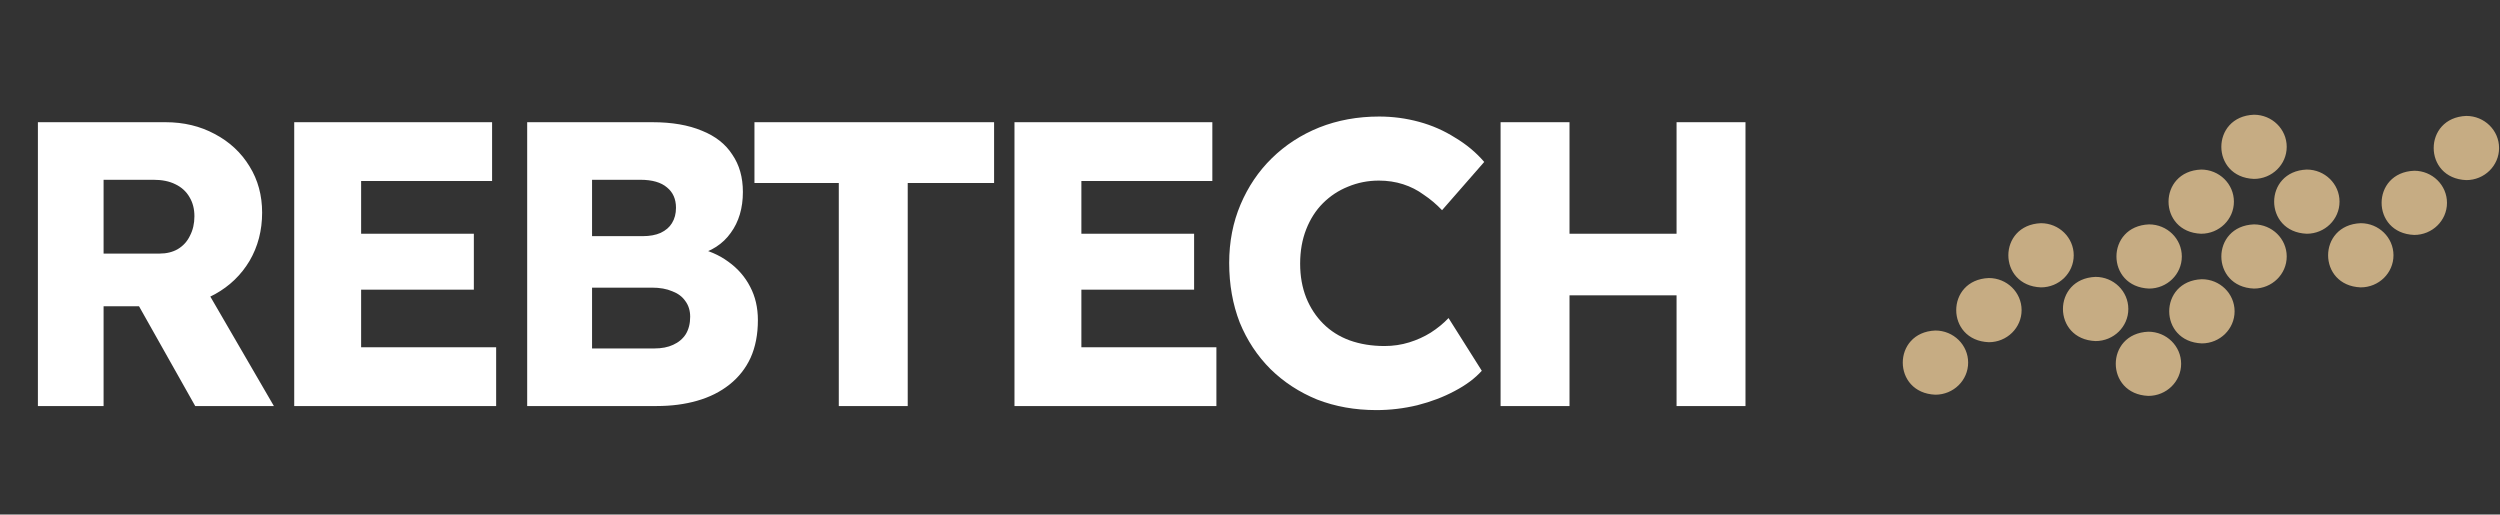 <svg width="481" height="99" viewBox="0 0 481 99" fill="none" xmlns="http://www.w3.org/2000/svg">
<rect x="0" y="0" width="481" height="99" fill="#333333" stroke="none"/>
<path d="M378.671 69.766C378.671 73.18 375.849 75.94 372.365 75.94C364.003 75.614 364.003 63.918 372.365 63.592C375.849 63.592 378.671 66.353 378.671 69.766Z" fill="#C6AC83"/>
<path d="M388.956 59.667C388.956 63.08 386.134 65.841 382.65 65.841C374.288 65.515 374.288 53.819 382.65 53.493C386.134 53.493 388.956 56.253 388.956 59.667Z" fill="#C6AC83"/>
<path d="M398.985 49.117C398.985 52.531 396.163 55.292 392.679 55.292C384.317 54.965 384.317 43.27 392.679 42.943C396.163 42.943 398.985 45.704 398.985 49.117Z" fill="#C6AC83"/>
<path d="M409.49 59.446C409.49 62.86 406.667 65.621 403.183 65.621C394.821 65.294 394.821 53.598 403.183 53.272C406.667 53.272 409.49 56.033 409.49 59.446Z" fill="#C6AC83"/>
<path d="M419.783 49.347C419.783 52.76 416.961 55.521 413.477 55.521C405.115 55.195 405.115 43.499 413.477 43.172C416.961 43.172 419.783 45.933 419.783 49.347Z" fill="#C6AC83"/>
<path d="M429.804 38.797C429.804 42.211 426.982 44.972 423.497 44.972C415.136 44.645 415.136 32.949 423.497 32.623C426.982 32.623 429.804 35.384 429.804 38.797Z" fill="#C6AC83"/>
<path d="M419.651 69.996C419.651 73.409 416.828 76.17 413.344 76.17C404.983 75.844 404.983 64.148 413.344 63.821C416.828 63.821 419.651 66.582 419.651 69.996Z" fill="#C6AC83"/>
<path d="M429.936 59.896C429.936 63.309 427.113 66.07 423.629 66.07C415.267 65.744 415.267 54.048 423.629 53.722C427.113 53.722 429.936 56.483 429.936 59.896Z" fill="#C6AC83"/>
<path d="M439.965 49.347C439.965 52.76 437.142 55.521 433.658 55.521C425.297 55.195 425.297 43.499 433.658 43.172C437.142 43.172 439.965 45.933 439.965 49.347Z" fill="#C6AC83"/>
<path d="M439.964 28.248C439.964 31.662 437.141 34.422 433.657 34.422C425.296 34.096 425.296 22.4 433.657 22.074C437.141 22.074 439.964 24.835 439.964 28.248Z" fill="#C6AC83"/>
<path d="M450.126 38.797C450.126 42.211 447.303 44.972 443.819 44.972C435.457 44.645 435.457 32.949 443.819 32.623C447.303 32.623 450.126 35.384 450.126 38.797Z" fill="#C6AC83"/>
<path d="M460.506 49.117C460.506 52.531 457.684 55.292 454.2 55.292C445.838 54.965 445.838 43.27 454.2 42.943C457.684 42.943 460.506 45.704 460.506 49.117Z" fill="#C6AC83"/>
<path d="M470.8 39.027C470.8 42.44 467.977 45.201 464.493 45.201C456.131 44.875 456.131 33.179 464.493 32.852C467.977 32.852 470.8 35.613 470.8 39.027Z" fill="#C6AC83"/>
<path d="M480.821 28.478C480.821 31.891 477.998 34.652 474.514 34.652C466.152 34.326 466.152 22.63 474.514 22.303C477.998 22.303 480.821 25.064 480.821 28.478Z" fill="#C6AC83"/>
<path d="M7.292 78.122V23.513H31.866C35.351 23.513 38.497 24.267 41.306 25.775C44.166 27.283 46.403 29.364 48.015 32.016C49.627 34.617 50.433 37.581 50.433 40.91C50.433 44.342 49.627 47.437 48.015 50.193C46.403 52.898 44.192 55.03 41.384 56.59C38.575 58.151 35.403 58.931 31.866 58.931H19.93V78.122H7.292ZM37.561 78.122L23.675 53.47L37.249 51.519L52.696 78.122H37.561ZM19.93 48.789H30.696C32.048 48.789 33.218 48.503 34.207 47.931C35.247 47.307 36.027 46.449 36.547 45.356C37.119 44.264 37.405 43.016 37.405 41.612C37.405 40.208 37.093 38.985 36.469 37.945C35.845 36.853 34.935 36.021 33.739 35.449C32.594 34.877 31.19 34.59 29.526 34.59H19.93V48.789ZM56.608 78.122V23.513H94.678V34.825H69.48V66.81H95.459V78.122H56.608ZM62.849 55.732V44.966H91.168V55.732H62.849ZM101.429 78.122V23.513H125.535C129.28 23.513 132.452 24.059 135.053 25.151C137.653 26.191 139.603 27.725 140.904 29.754C142.256 31.73 142.932 34.122 142.932 36.931C142.932 40.051 142.152 42.678 140.592 44.81C139.083 46.943 136.873 48.373 133.96 49.101L133.804 47.619C136.249 48.139 138.355 49.049 140.123 50.349C141.944 51.649 143.348 53.262 144.336 55.186C145.324 57.058 145.818 59.191 145.818 61.583C145.818 64.34 145.35 66.758 144.414 68.838C143.478 70.867 142.126 72.583 140.358 73.987C138.589 75.391 136.509 76.431 134.116 77.108C131.776 77.784 129.176 78.122 126.315 78.122H101.429ZM113.911 67.044H125.847C127.303 67.044 128.526 66.81 129.514 66.342C130.554 65.874 131.36 65.198 131.932 64.314C132.504 63.377 132.79 62.259 132.79 60.959C132.79 59.763 132.478 58.749 131.854 57.916C131.282 57.084 130.45 56.46 129.358 56.044C128.265 55.576 126.965 55.342 125.457 55.342H113.911V67.044ZM113.911 45.434H123.663C125.015 45.434 126.159 45.226 127.095 44.81C128.083 44.342 128.812 43.718 129.28 42.938C129.8 42.106 130.06 41.118 130.06 39.973C130.06 38.309 129.488 37.009 128.343 36.073C127.199 35.085 125.483 34.59 123.195 34.59H113.911V45.434ZM161.384 78.122V35.215H145.157V23.513H191.263V35.215H174.646V78.122H161.384ZM195.185 78.122V23.513H233.255V34.825H208.057V66.81H234.035V78.122H195.185ZM201.426 55.732V44.966H229.745V55.732H201.426ZM264.814 78.902C260.705 78.902 256.909 78.226 253.424 76.874C249.992 75.469 247.001 73.519 244.453 71.023C241.904 68.474 239.928 65.484 238.524 62.051C237.171 58.566 236.495 54.744 236.495 50.583C236.495 46.526 237.223 42.782 238.68 39.349C240.136 35.917 242.138 32.952 244.687 30.456C247.287 27.907 250.33 25.931 253.814 24.527C257.351 23.123 261.199 22.421 265.36 22.421C267.961 22.421 270.509 22.759 273.005 23.435C275.502 24.111 277.816 25.125 279.949 26.477C282.133 27.777 284.005 29.338 285.565 31.158L277.452 40.441C276.36 39.297 275.19 38.309 273.942 37.477C272.745 36.593 271.419 35.917 269.963 35.449C268.507 34.981 266.946 34.746 265.282 34.746C263.202 34.746 261.225 35.137 259.353 35.917C257.533 36.645 255.921 37.711 254.516 39.115C253.164 40.468 252.098 42.132 251.318 44.108C250.538 46.084 250.148 48.295 250.148 50.739C250.148 53.132 250.538 55.316 251.318 57.292C252.098 59.217 253.19 60.881 254.594 62.285C255.999 63.689 257.689 64.756 259.665 65.484C261.693 66.212 263.93 66.576 266.374 66.576C268.039 66.576 269.625 66.342 271.133 65.874C272.641 65.406 274.02 64.782 275.268 64.001C276.568 63.169 277.712 62.233 278.7 61.193L285.097 71.335C283.797 72.791 282.055 74.091 279.871 75.235C277.738 76.379 275.346 77.29 272.693 77.966C270.093 78.59 267.466 78.902 264.814 78.902ZM322.57 78.122V23.513H335.832V78.122H322.57ZM288.712 78.122V23.513H301.974V78.122H288.712ZM293.861 56.824L293.939 44.966H329.591V56.824H293.861Z" fill="white"/>
</svg>
